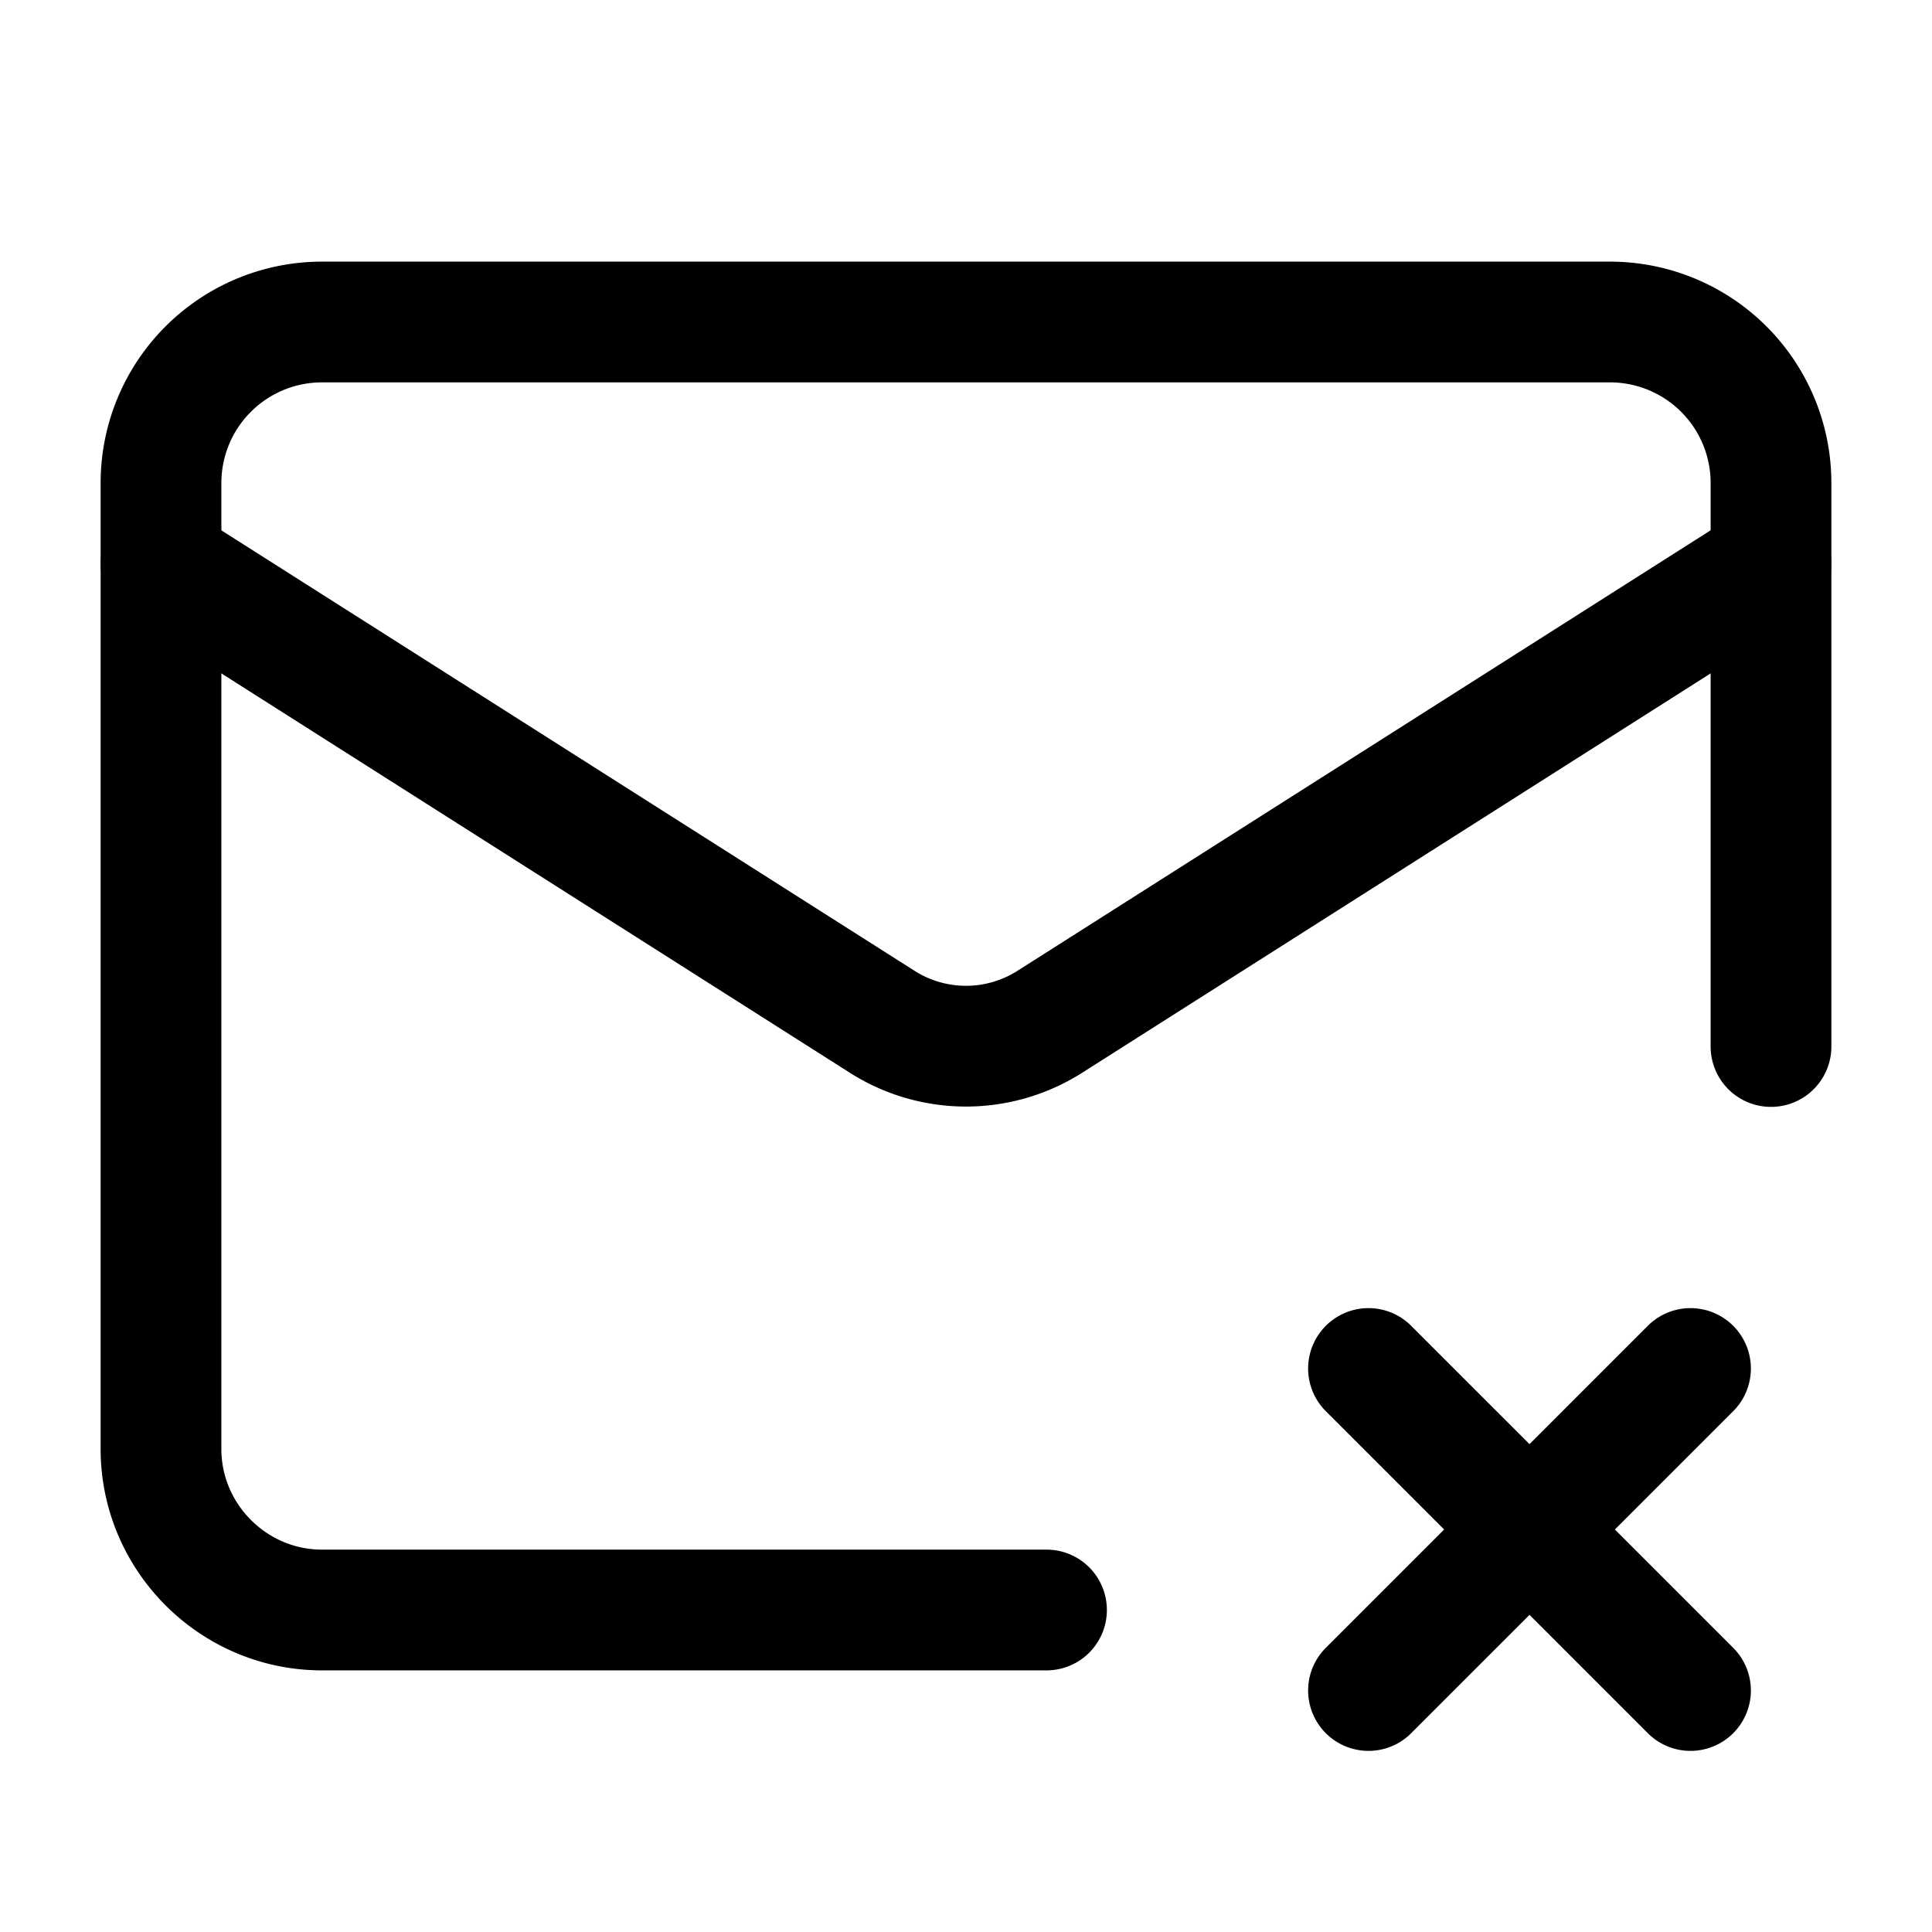 <svg xmlns="http://www.w3.org/2000/svg" width="24" height="24" fill="none" stroke="currentColor" stroke-linecap="round" stroke-linejoin="round" stroke-width="1.5" viewBox="0 0 24 24"><path d="M22 13V6a2 2 0 0 0-2-2H4a2 2 0 0 0-2 2v12c0 1.1.9 2 2 2h9"/><path d="m22 7-8.97 5.7a1.94 1.94 0 0 1-2.06 0L2 7M17 17l4 4M21 17l-4 4"/></svg>